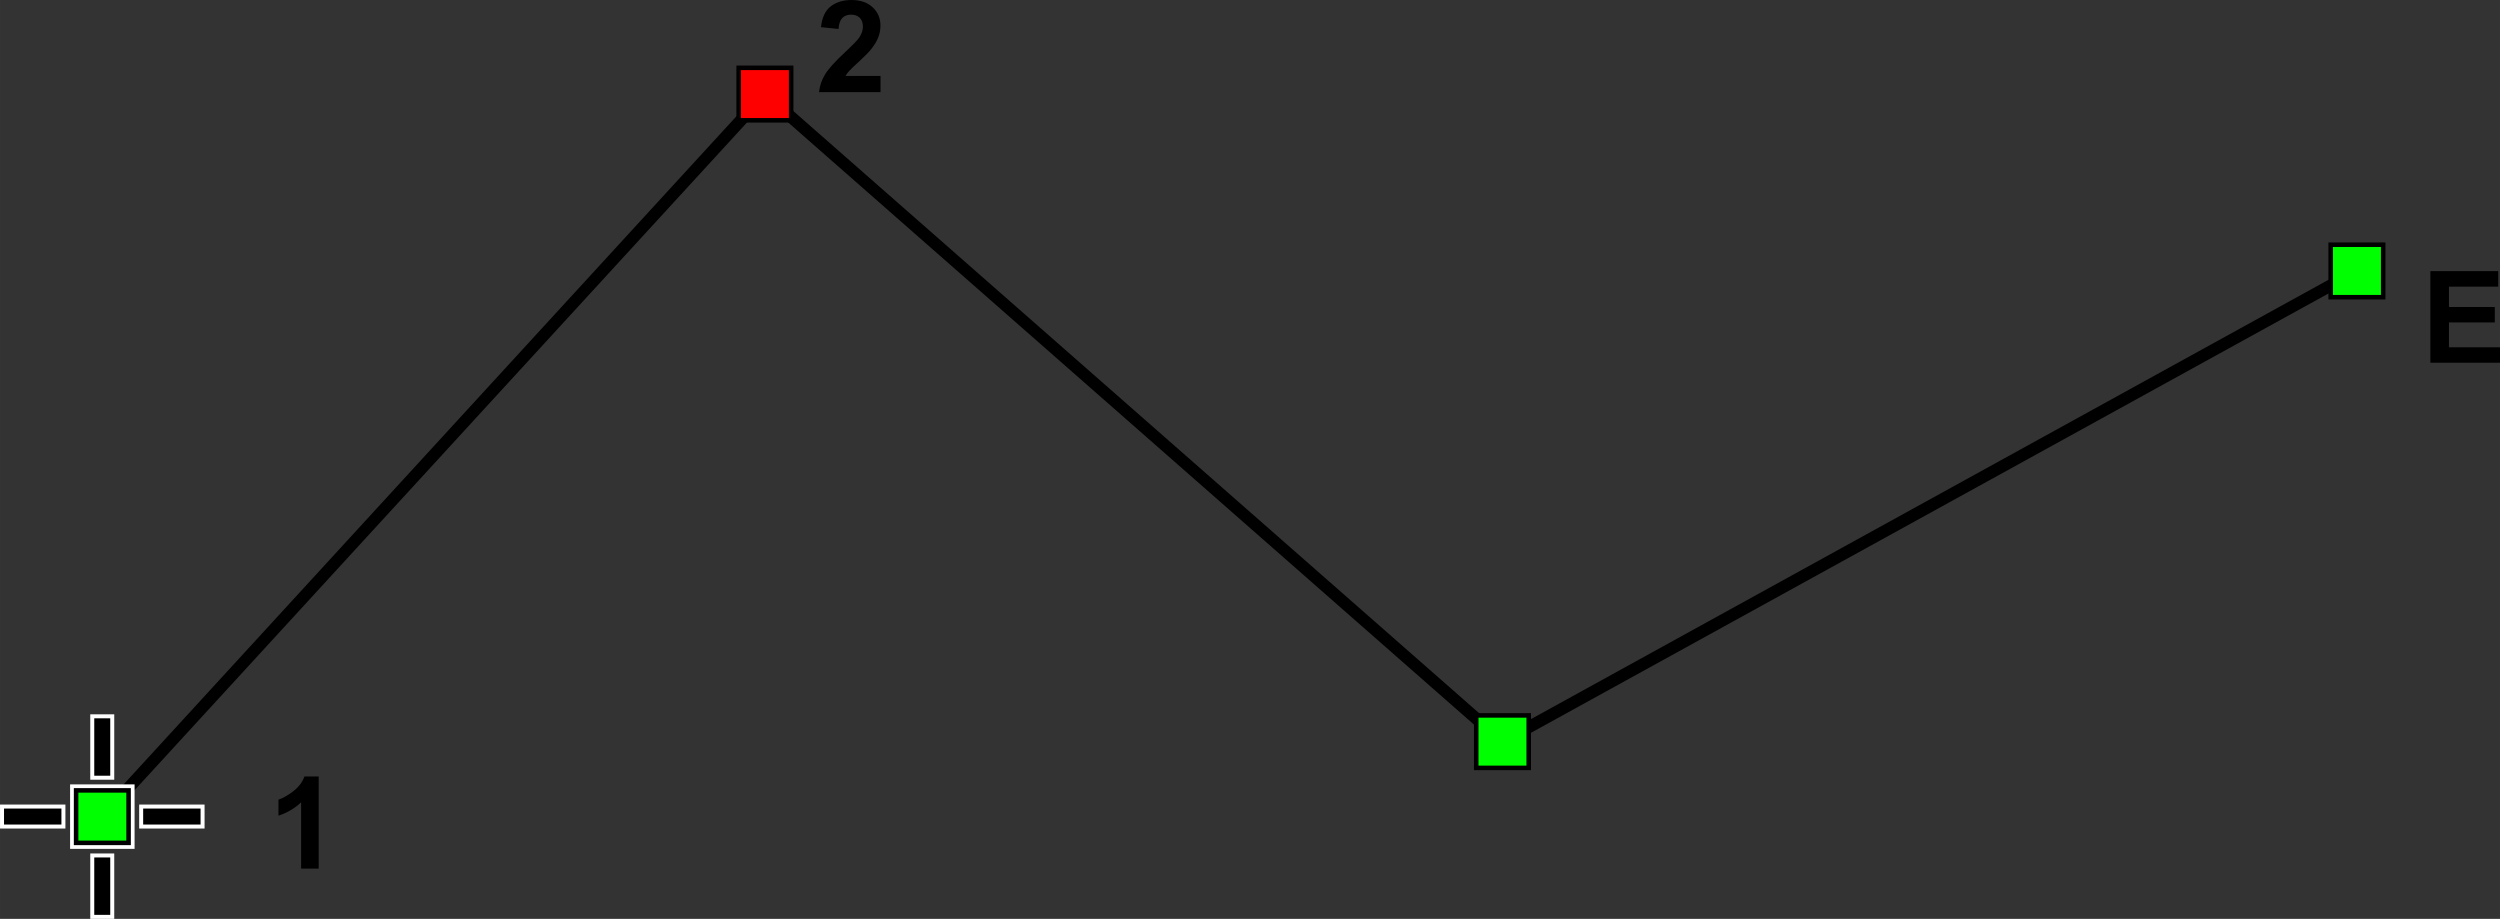 <?xml version="1.0" encoding="UTF-8"?>
<!DOCTYPE svg PUBLIC "-//W3C//DTD SVG 1.1//EN" "http://www.w3.org/Graphics/SVG/1.1/DTD/svg11.dtd">
<!-- Creator: CorelDRAW X6 -->
<svg xmlns="http://www.w3.org/2000/svg" xml:space="preserve" width="110.311mm" height="40.545mm" version="1.1" style="shape-rendering:geometricPrecision; text-rendering:geometricPrecision; image-rendering:optimizeQuality; fill-rule:evenodd; clip-rule:evenodd"
viewBox="0 0 29340 10784"
 xmlns:xlink="http://www.w3.org/1999/xlink">
 <rect x="0" y="0" width="29340" height="10784" fill="#333333" stroke="none"/>
 <defs>
  <style type="text/css">
   <![CDATA[
    .str1 {stroke:black;stroke-width:53.196}
    .str4 {stroke:black;stroke-width:53.196;stroke-linecap:square}
    .str0 {stroke:black;stroke-width:140.755}
    .str2 {stroke:white;stroke-width:140.755;stroke-linecap:square}
    .str5 {stroke:black;stroke-width:187.674;stroke-linecap:square}
    .str3 {stroke:white;stroke-width:281.484;stroke-linecap:square}
    .fil0 {fill:none}
    .fil2 {fill:lime}
    .fil1 {fill:red}
    .fil3 {fill:white}
    .fil4 {fill:black;fill-rule:nonzero}
   ]]>
  </style>
 </defs>
 <g id="Layer_x0020_1">
  <polyline class="fil0 str0" points="1200,9583 8977,1104 17633,8704 27661,3180 "/>
  <rect class="fil1 str1" x="8669" y="796" width="616" height="616"/>
  <rect class="fil2 str1" x="27353" y="2872" width="616" height="616"/>
  <rect class="fil2 str1" x="17325" y="8396" width="616" height="616"/>
  <g id="_199483056">
   <rect class="fil3 str2" x="893" y="9276" width="616" height="616"/>
   <line class="fil0 str3" x1="1200" y1="9010" x2="1200" y2= "8524" />
   <line class="fil0 str3" x1="627" y1="9583" x2="141" y2= "9583" />
   <line class="fil0 str3" x1="2260" y1="9583" x2="1774" y2= "9583" />
   <line class="fil0 str3" x1="1200" y1="10643" x2="1200" y2= "10157" />
   <rect class="fil2 str4" x="893" y="9276" width="616" height="616"/>
   <line class="fil0 str5" x1="1200" y1="9010" x2="1200" y2= "8524" />
   <line class="fil0 str5" x1="627" y1="9583" x2="141" y2= "9583" />
   <line class="fil0 str5" x1="2260" y1="9583" x2="1774" y2= "9583" />
   <line class="fil0 str5" x1="1200" y1="10643" x2="1200" y2= "10157" />
  </g>
  <path class="fil4" d="M10334 890l0 191 -722 0c8,-73 31,-141 70,-206 39,-65 116,-151 231,-258 93,-87 150,-145 171,-176 28,-43 43,-85 43,-126 0,-46 -12,-81 -37,-106 -25,-25 -59,-37 -102,-37 -43,0 -77,13 -103,39 -25,26 -40,69 -44,129l-206 -21c12,-114 51,-195 115,-245 65,-49 145,-74 242,-74 106,0 189,29 250,86 61,57 91,129 91,214 0,49 -9,95 -26,139 -17,44 -45,90 -83,138 -25,32 -70,78 -135,138 -65,60 -107,99 -124,119 -18,20 -32,39 -42,57l410 0z"/>
  <polygon class="fil4" points="28523,4257 28523,3182 29319,3182 29319,3364 28741,3364 28741,3603 29279,3603 29279,3784 28741,3784 28741,4076 29340,4076 29340,4257 "/>
  <path class="fil4" d="M3740 10194l-206 0 0 -778c-75,71 -164,123 -266,157l0 -188c54,-18 112,-51 175,-100 63,-49 106,-106 130,-172l167 0 0 1081z"/>
 </g>
</svg>
